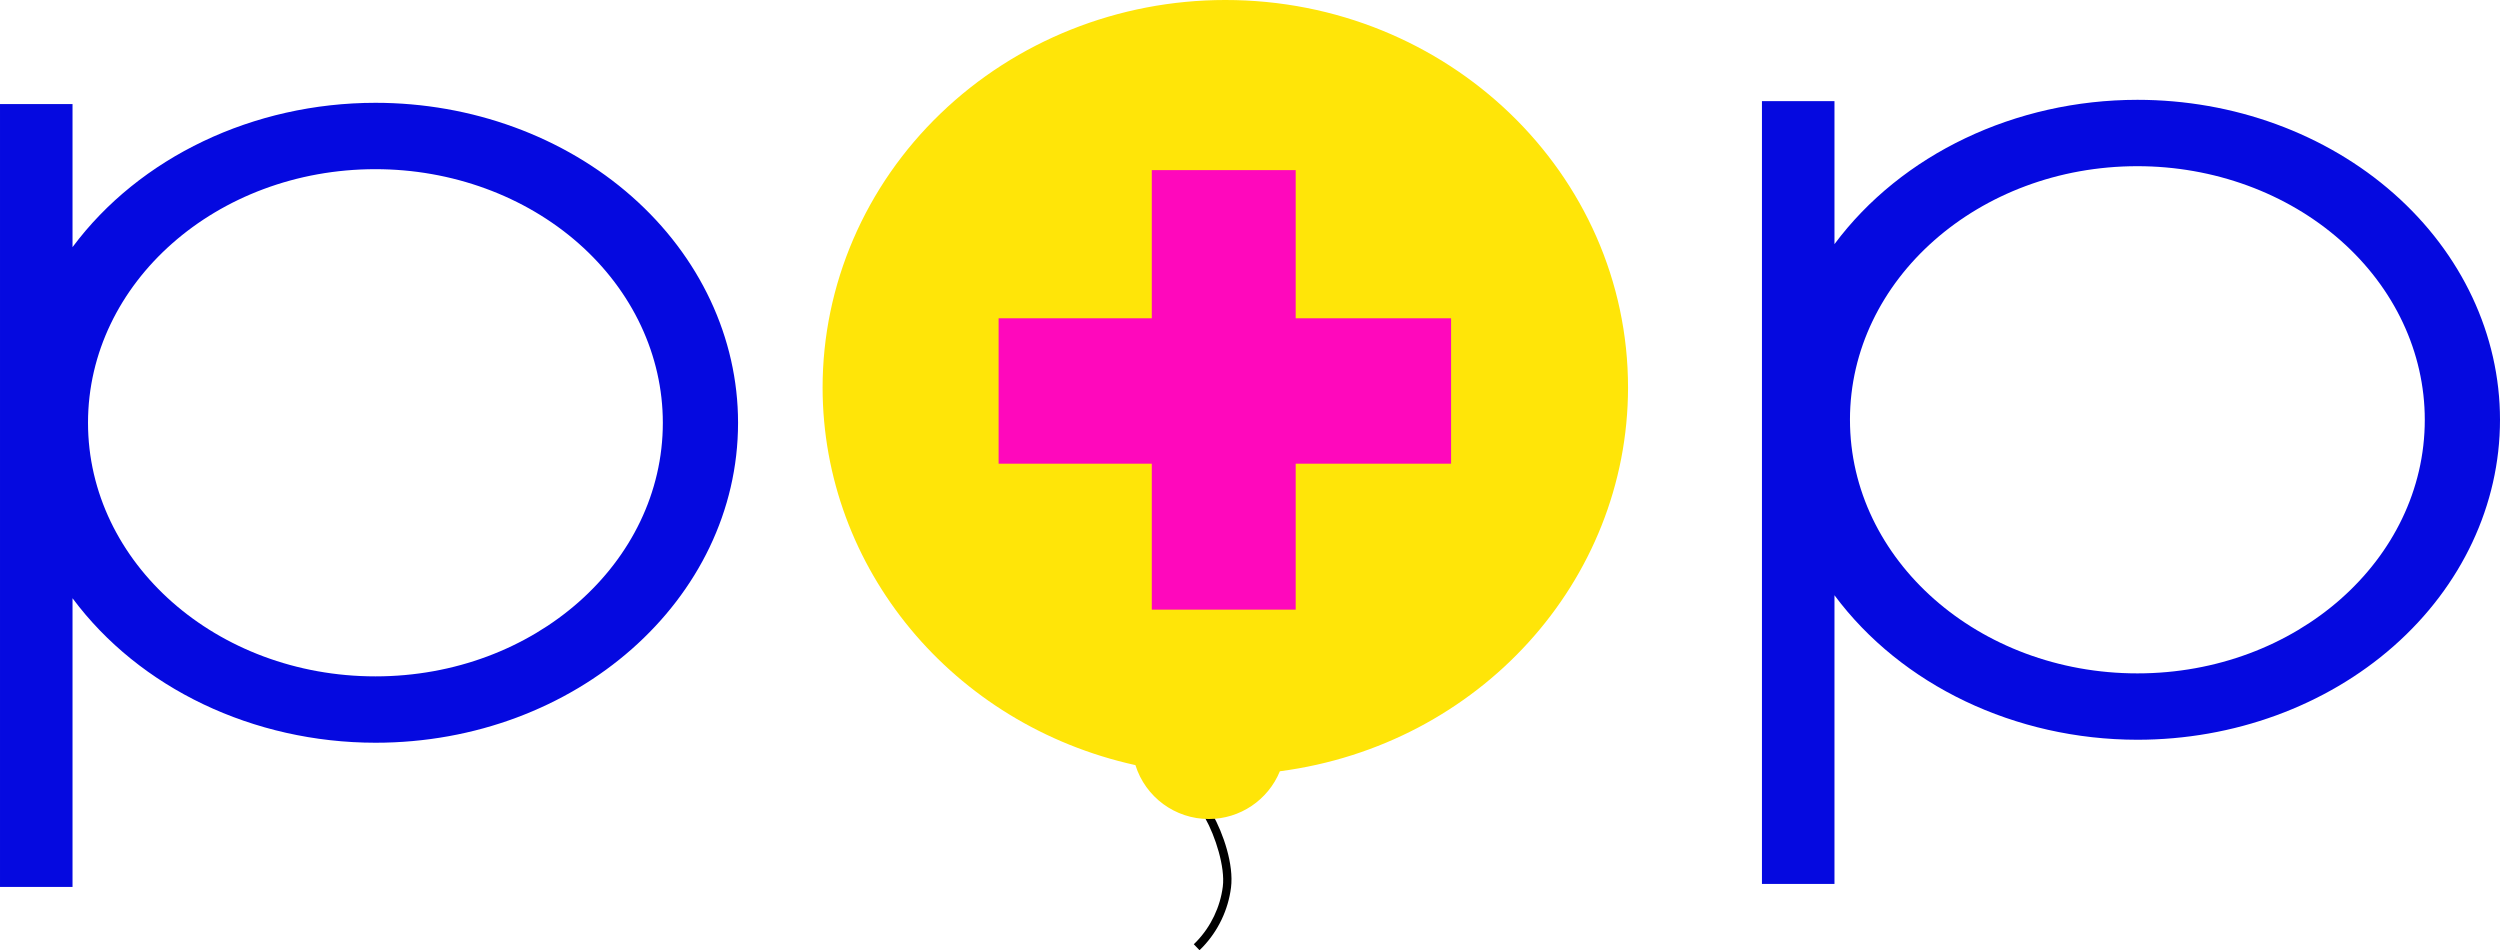 <svg version="1.1" xmlns="http://www.w3.org/2000/svg" xmlns:xlink="http://www.w3.org/1999/xlink" width="442.989" height="168.374" viewBox="0,0,442.989,168.374"><g transform="translate(-18.505,-95.813)"><g data-paper-data="{&quot;isPaintingLayer&quot;:true}" stroke="none" stroke-linecap="butt" stroke-linejoin="miter" stroke-dasharray="" stroke-dashoffset="0" style="mix-blend-mode: normal"><path d="M130.465,130.636c12.05,10.633 18.82,25.054 18.82,40.091c-0,31.313 -28.768,56.696 -64.256,56.696c-21.635,-0.018 -41.808,-9.641 -53.672,-25.604v51.155h-12.851v-138.717h12.851v25.346c11.873,-15.951 32.044,-25.562 53.672,-25.573c17.042,-0 33.386,5.973 45.436,16.606zM34.101,170.727c0,24.818 22.801,44.936 50.928,44.936c28.127,0 50.928,-20.119 50.928,-44.936c0,-11.918 -5.366,-23.348 -14.916,-31.775c-9.551,-8.427 -22.505,-13.162 -36.012,-13.162c-28.127,0 -50.928,20.119 -50.928,44.937z" fill="#0509e0" fill-rule="nonzero" stroke-width="1" stroke-miterlimit="10"/><path d="M442.674,130.107c12.05,10.633 18.82,25.054 18.82,40.091c-0,15.037 -6.77,29.458 -18.82,40.09c-12.05,10.633 -28.394,16.606 -45.436,16.606c-21.635,-0.018 -41.808,-9.641 -53.672,-25.604v51.155h-12.851v-138.717h12.851v25.346c11.873,-15.951 32.044,-25.562 53.672,-25.573c17.042,-0 33.386,5.973 45.436,16.606zM346.311,170.198c0,24.818 22.801,44.936 50.928,44.936c28.127,0 50.928,-20.119 50.928,-44.936c0,-11.918 -5.366,-23.348 -14.917,-31.775c-9.551,-8.427 -22.505,-13.162 -36.012,-13.162c-28.127,0 -50.928,20.119 -50.928,44.937z" fill="#0509e0" fill-rule="nonzero" stroke-width="0.265" stroke-miterlimit="10"/><g fill-rule="nonzero"><path d="M236.634,253.099c-0.497,3.93 -2.283,7.672 -5.023,10.531c-0.182,0.189 -0.367,0.375 -0.557,0.557l-1.014,-1.059c0.174,-0.167 0.346,-0.337 0.514,-0.512c2.518,-2.627 4.17,-6.091 4.627,-9.701c0.437,-3.451 -1.33,-8.947 -3.123,-12.135l1.277,-0.719c1.933,3.436 3.816,8.948 3.299,13.037z" fill="#000000" stroke-width="1.465" stroke-miterlimit="4"/><path d="M306.987,164.501c-0.041,34.31 -26.378,63.329 -61.695,67.977c-2.097,5.116 -7.077,8.459 -12.606,8.462c-5.951,-0.007 -11.209,-3.873 -12.99,-9.551c-32.409,-7.144 -55.398,-34.885 -55.431,-66.888c-0,-18.217 7.518,-35.688 20.901,-48.57c13.383,-12.882 31.534,-20.118 50.46,-20.118c39.411,0 71.361,30.753 71.361,68.688z" fill="#ffe508" stroke-width="1.044" stroke-miterlimit="10"/></g><path d="M248.095,125.957v26.256h27.536v25.764h-27.536v25.861h-25.499v-25.861h-27.142v-25.764h27.142v-26.256z" fill="#ff08bc" fill-rule="evenodd" stroke-width="0" stroke-miterlimit="10"/></g></g></svg>